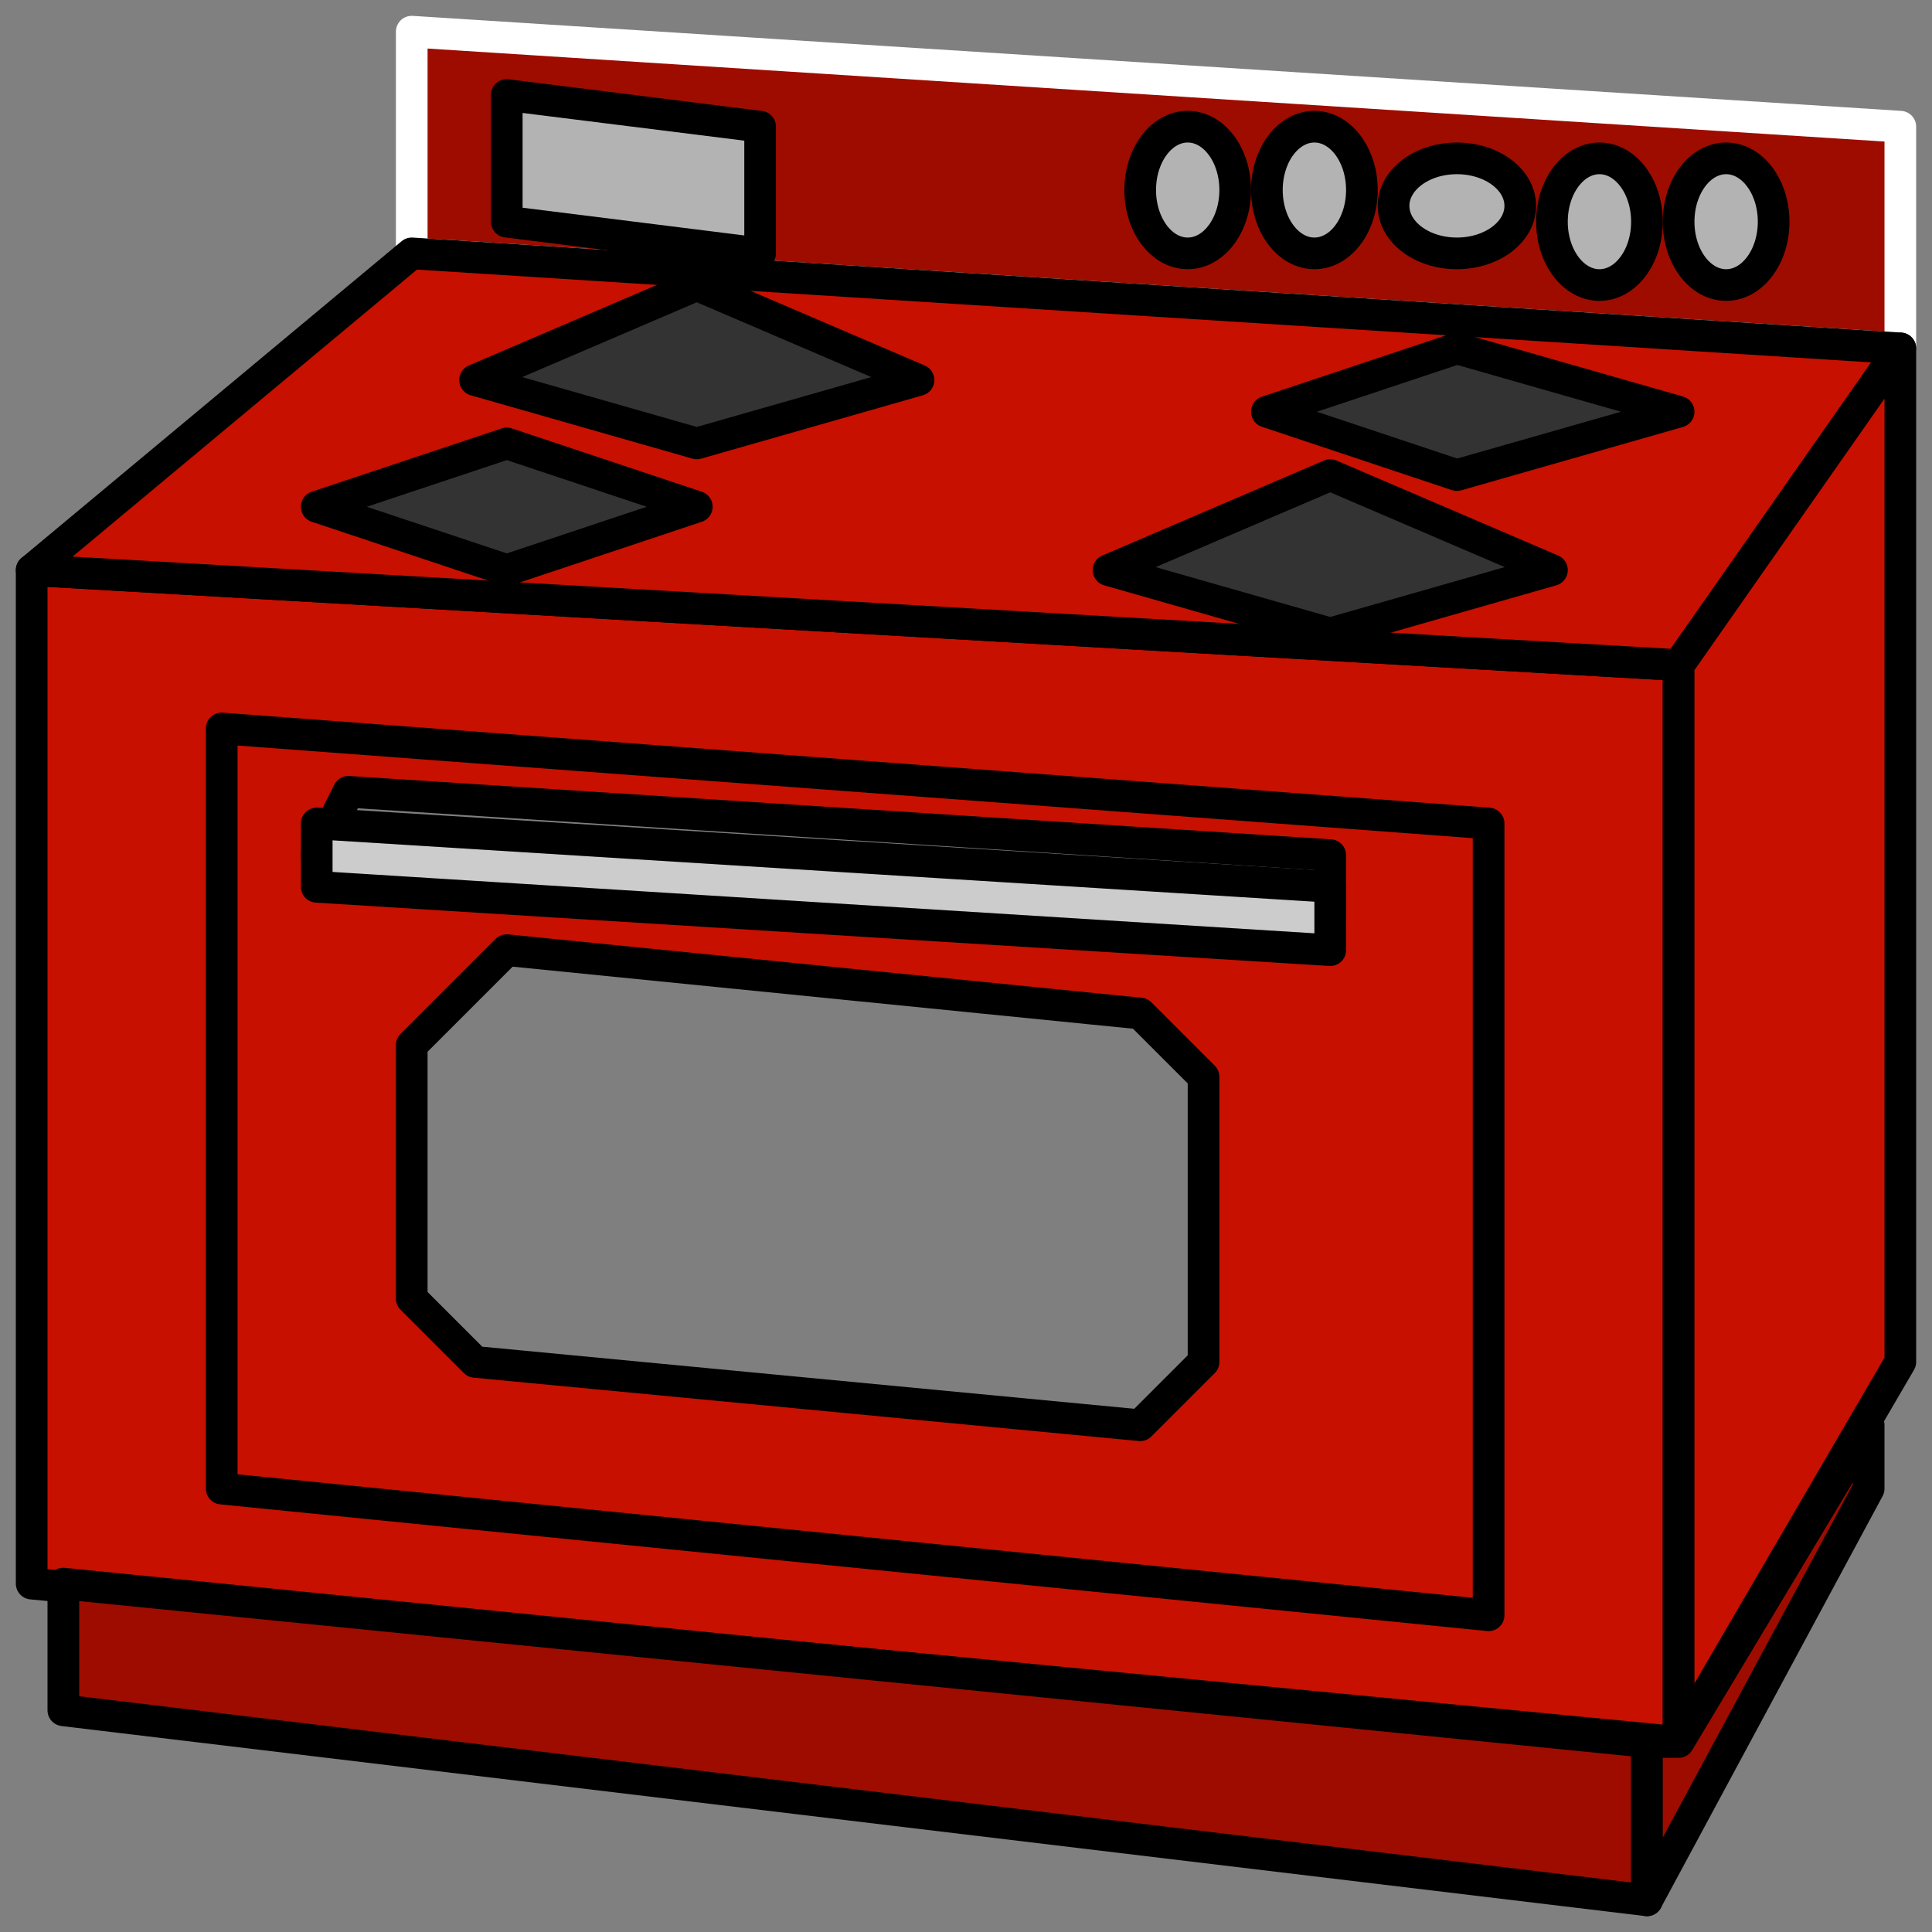 <svg xmlns="http://www.w3.org/2000/svg" width="61pt" height="61pt" viewBox="0 0 61 61"><rect x="0" y="0" width="61" height="61" fill="#808080" stroke="none"/><path d="M-104 35v33h52V35h-52Z" style="fill:#c91218"/><path d="M-104 35v33h52V35h-52" style="stroke-linejoin:round;stroke:#000;stroke-linecap:round;stroke-miterlimit:9;stroke-width:1;fill:none"/><path d="M-104 68v5h52v-5h-52Z" style="fill:#a30f14"/><path d="M-104 68v5h52v-5h-52" style="stroke-linejoin:round;stroke:#000;stroke-linecap:round;stroke-miterlimit:9;stroke-width:1;fill:none"/><path d="M-98 39v24h40V39h-40Z" style="fill:#c91218"/><path d="M-98 39v24h40V39h-40" style="stroke-linejoin:round;stroke:#000;stroke-linecap:round;stroke-miterlimit:9;stroke-width:1;fill:none"/><path d="M-93 41v2h31v-2h-31Z" style="fill:#ccc"/><path d="M-93 41v2h31v-2h-31" style="stroke-linejoin:round;stroke:#000;stroke-linecap:round;stroke-miterlimit:9;stroke-width:1;fill:none"/><path d="M-90 46v16h26V46h-26Z" style="fill:#7f7f7f"/><path d="M-90 46v16h26V46h-26Z" style="stroke-linejoin:round;stroke:#000;stroke-linecap:round;stroke-miterlimit:9;stroke-width:1;fill:none"/><path d="M-104 28v7h52v-7h-52Z" style="fill:#c91218"/><path d="M-104 28v7h52v-7h-52" style="stroke-linejoin:round;stroke:#000;stroke-linecap:round;stroke-miterlimit:9;stroke-width:1;fill:none"/><path d="M-81 31a2 2 0 1 1-4 0 2 2 0 0 1 4 0Z" style="fill:#b3b3b3"/><path d="M-81 31a2 2 0 1 1-4 0 2 2 0 0 1 4 0Z" style="stroke-linejoin:round;stroke:#000;stroke-linecap:round;stroke-miterlimit:9;stroke-width:1;fill:none"/><path d="M-75 31c0 1.104-.672 2-1.5 2s-1.5-.896-1.5-2 .672-2 1.5-2 1.5.896 1.5 2Z" style="fill:#b3b3b3"/><path d="M-75 31c0 1.104-.672 2-1.5 2s-1.5-.896-1.5-2 .672-2 1.5-2 1.5.896 1.5 2Z" style="stroke-linejoin:round;stroke:#000;stroke-linecap:round;stroke-miterlimit:9;stroke-width:1;fill:none"/><path d="M-68 31a2 2 0 1 1-4 0 2 2 0 0 1 4 0Z" style="fill:#b3b3b3"/><path d="M-68 31a2 2 0 1 1-4 0 2 2 0 0 1 4 0Z" style="stroke-linejoin:round;stroke:#000;stroke-linecap:round;stroke-miterlimit:9;stroke-width:1;fill:none"/><path d="M-62 31c0 1.104-.672 2-1.5 2s-1.5-.896-1.5-2 .672-2 1.5-2 1.5.896 1.5 2Z" style="fill:#b3b3b3"/><path d="M-62 31c0 1.104-.672 2-1.5 2s-1.5-.896-1.5-2 .672-2 1.5-2 1.5.896 1.5 2Z" style="stroke-linejoin:round;stroke:#000;stroke-linecap:round;stroke-miterlimit:9;stroke-width:1;fill:none"/><path d="M-55 31a2 2 0 1 1-4 0 2 2 0 0 1 4 0Z" style="fill:#b3b3b3"/><path d="M-55 31a2 2 0 1 1-4 0 2 2 0 0 1 4 0Z" style="stroke-linejoin:round;stroke:#000;stroke-linecap:round;stroke-miterlimit:9;stroke-width:1;fill:none"/><path d="m1 50 52 5V21L1 18v32Z" style="fill-rule:evenodd;fill:#c71000"/><path d="m1 50 52 5V21L1 18v32" style="stroke-linejoin:round;stroke:#000;stroke-linecap:round;stroke-miterlimit:9;stroke-width:1;fill:none"/><path d="M2 50v4l50 6v-5L2 50Z" style="fill-rule:evenodd;fill:#9e0c00"/><path d="M2 50v4l50 6v-5L2 50" style="stroke-linejoin:round;stroke:#000;stroke-linecap:round;stroke-miterlimit:9;stroke-width:1;fill:none"/><path d="m7 47 40 4V26L7 23v24Z" style="fill:#c71000"/><path d="m7 47 40 4V26L7 23v24" style="stroke-linejoin:round;stroke:#000;stroke-linecap:round;stroke-miterlimit:9;stroke-width:1;fill:none"/><path d="M13 33v8l2 2 21 2 2-2v-9l-2-2-20-2-3 3Z" style="fill:#7f7f7f"/><path d="M13 33v8l2 2 21 2 2-2v-9l-2-2-20-2-3 3" style="stroke-linejoin:round;stroke:#000;stroke-linecap:round;stroke-miterlimit:9;stroke-width:1;fill:none"/><path d="M13 1v7l47 3V4L13 1Z" style="fill:#9e0c00"/><path d="M13 1v7l47 3V4L13 1" style="stroke-linejoin:round;stroke:#fff;stroke-linecap:round;stroke-miterlimit:9;stroke-width:1;fill:none"/><path d="m1 18 52 3 7-10-47-3L1 18Z" style="fill:#c71000"/><path d="m1 18 52 3 7-10-47-3L1 18" style="stroke-linejoin:round;stroke:#000;stroke-linecap:round;stroke-miterlimit:9;stroke-width:1;fill:none"/><path d="M60 11v32l-7 12V21l7-10Z" style="fill:#c71000"/><path d="M60 11v32l-7 12V21l7-10" style="stroke-linejoin:round;stroke:#000;stroke-linecap:round;stroke-miterlimit:9;stroke-width:1;fill:none"/><path d="m15 12 7-3 7 3-7 2-7-2Z" style="fill-rule:evenodd;fill:#333"/><path d="m15 12 7-3 7 3-7 2-7-2" style="stroke-linejoin:round;stroke:#000;stroke-linecap:round;stroke-miterlimit:9;stroke-width:1;fill:none"/><path d="m35 18 7-3 7 3-7 2-7-2Z" style="fill-rule:evenodd;fill:#333"/><path d="m35 18 7-3 7 3-7 2-7-2" style="stroke-linejoin:round;stroke:#000;stroke-linecap:round;stroke-miterlimit:9;stroke-width:1;fill:none"/><path d="m40 13 6-2 7 2-7 2-6-2Z" style="fill-rule:evenodd;fill:#333"/><path d="m40 13 6-2 7 2-7 2-6-2" style="stroke-linejoin:round;stroke:#000;stroke-linecap:round;stroke-miterlimit:9;stroke-width:1;fill:none"/><path d="m10 16 6-2 6 2-6 2-6-2Z" style="fill-rule:evenodd;fill:#333"/><path d="m10 16 6-2 6 2-6 2-6-2" style="stroke-linejoin:round;stroke:#000;stroke-linecap:round;stroke-miterlimit:9;stroke-width:1;fill:none"/><path d="M52 60v-5h1l6-10v2l-7 13Z" style="fill-rule:evenodd;fill:#9e0c00"/><path d="M52 60v-5h1l6-10v2l-7 13" style="stroke-linejoin:round;stroke:#000;stroke-linecap:round;stroke-miterlimit:9;stroke-width:1;fill:none"/><path d="M39 6c0 1.104-.672 2-1.5 2S36 7.104 36 6s.672-2 1.5-2 1.5.896 1.5 2Z" style="fill:#b3b3b3"/><path d="M39 6c0 1.104-.672 2-1.5 2S36 7.104 36 6s.672-2 1.5-2 1.5.896 1.5 2Z" style="stroke-linejoin:round;stroke:#000;stroke-linecap:round;stroke-miterlimit:9;stroke-width:1;fill:none"/><path d="M43 6c0 1.104-.672 2-1.5 2S40 7.104 40 6s.672-2 1.5-2 1.5.896 1.5 2Z" style="fill:#b3b3b3"/><path d="M43 6c0 1.104-.672 2-1.5 2S40 7.104 40 6s.672-2 1.5-2 1.5.896 1.5 2Z" style="stroke-linejoin:round;stroke:#000;stroke-linecap:round;stroke-miterlimit:9;stroke-width:1;fill:none"/><path d="M48 6.5c0 .828-.896 1.5-2 1.5s-2-.672-2-1.5.896-1.5 2-1.5 2 .672 2 1.5Z" style="fill:#b3b3b3"/><path d="M48 6.5c0 .828-.896 1.5-2 1.5s-2-.672-2-1.5.896-1.5 2-1.5 2 .672 2 1.5Z" style="stroke-linejoin:round;stroke:#000;stroke-linecap:round;stroke-miterlimit:9;stroke-width:1;fill:none"/><path d="M52 7c0 1.104-.672 2-1.5 2S49 8.104 49 7s.672-2 1.5-2 1.5.896 1.5 2Z" style="fill:#b3b3b3"/><path d="M52 7c0 1.104-.672 2-1.5 2S49 8.104 49 7s.672-2 1.5-2 1.5.896 1.5 2Z" style="stroke-linejoin:round;stroke:#000;stroke-linecap:round;stroke-miterlimit:9;stroke-width:1;fill:none"/><path d="M56 7c0 1.104-.672 2-1.5 2S53 8.104 53 7s.672-2 1.5-2 1.5.896 1.5 2Z" style="fill:#b3b3b3"/><path d="M56 7c0 1.104-.672 2-1.5 2S53 8.104 53 7s.672-2 1.5-2 1.5.896 1.5 2Z" style="stroke-linejoin:round;stroke:#000;stroke-linecap:round;stroke-miterlimit:9;stroke-width:1;fill:none"/><path d="m10 27 32 2v-2l-31-2-1 2Z" style="fill:#7f7f7f"/><path d="m10 27 32 2v-2l-31-2-1 2" style="stroke-linejoin:round;stroke:#000;stroke-linecap:round;stroke-miterlimit:9;stroke-width:1;fill:none"/><path d="m10 28 32 2v-2l-32-2v2Z" style="fill:#ccc"/><path d="m10 28 32 2v-2l-32-2v2" style="stroke-linejoin:round;stroke:#000;stroke-linecap:round;stroke-miterlimit:9;stroke-width:1;fill:none"/><path d="m16 3 8 1v4l-8-1V3Z" style="fill:#b3b3b3"/><path d="m16 3 8 1v4l-8-1V3" style="stroke-linejoin:round;stroke:#000;stroke-linecap:round;stroke-miterlimit:9;stroke-width:1;fill:none"/></svg>

